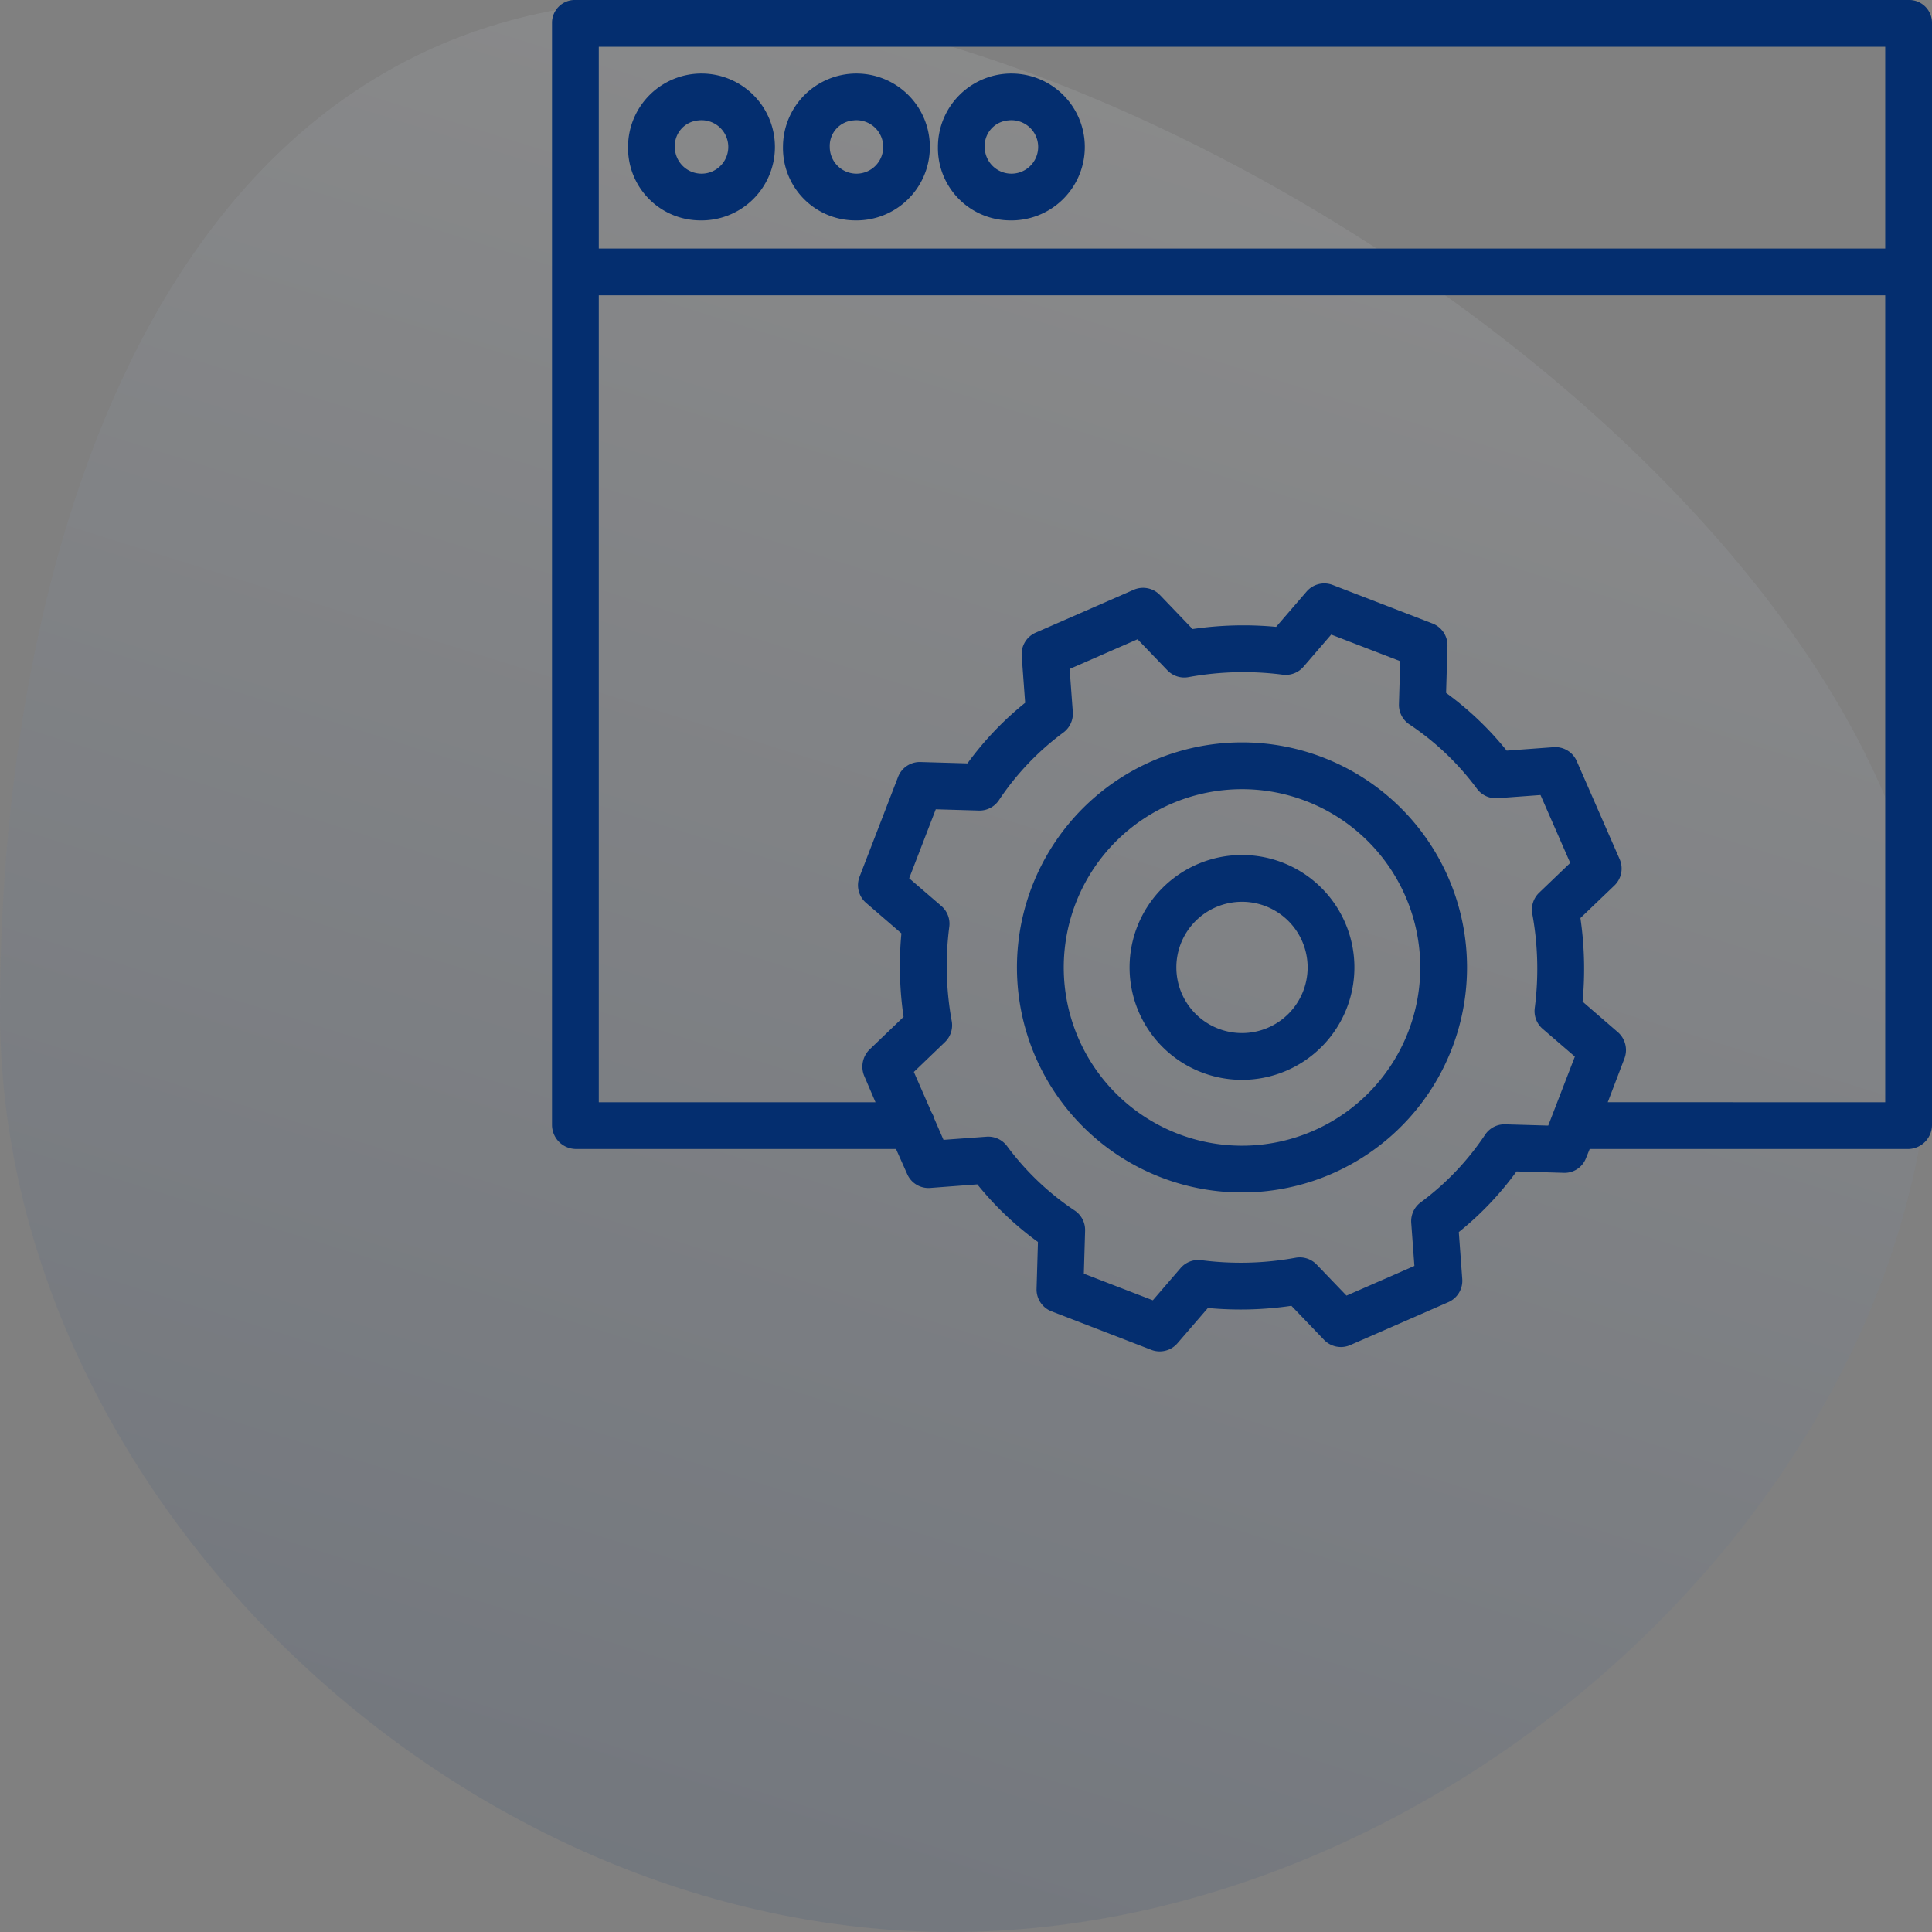 <svg xmlns="http://www.w3.org/2000/svg" xmlns:xlink="http://www.w3.org/1999/xlink" width="168" height="168" viewBox="0 0 168 168">
  <rect x="0" y="0" width="168" height="168" fill="#808080" stroke="none"/>
  <defs>
    <linearGradient id="linear-gradient" x1="0.644" y1="-0.046" x2="0.329" y2="0.959" gradientUnits="objectBoundingBox">
      <stop offset="0" stop-color="#fff"/>
      <stop offset="1" stop-color="#042e6f"/>
    </linearGradient>
  </defs>
  <g id="icon-customization-options" transform="translate(-876 -4076)">
    <g id="Data_Analysis" data-name="Data Analysis" transform="translate(865.487 4061.886)" opacity="0.1">
      <path id="XMLID_210_" d="M214.6,135.358c0,41.951-42.328,80.042-85.263,80.042S46.6,177.407,46.6,135.358,61.955,47.4,104.789,47.4,214.6,93.407,214.6,135.358Z" transform="translate(-36.087 -33.286)" fill="url(#linear-gradient)"/>
    </g>
    <g id="browser" transform="translate(924 4075.999)">
      <path id="Path_19147" data-name="Path 19147" d="M120,1.977A1.984,1.984,0,0,0,117.966,0H2.034A1.984,1.984,0,0,0,0,1.977V97.8a2.1,2.1,0,0,0,2.034,2.113h27.88l.975,2.189A2.018,2.018,0,0,0,32.9,103.3l4.085-.31A27.56,27.56,0,0,0,42.256,108l-.12,4.074a2.034,2.034,0,0,0,1.3,1.956l8.677,3.35a2.034,2.034,0,0,0,2.272-.57l2.649-3.07a30.59,30.59,0,0,0,7.263-.189l2.835,2.957a2.034,2.034,0,0,0,2.283.456l8.525-3.73a2.033,2.033,0,0,0,1.213-2.012l-.3-4.085a27.537,27.537,0,0,0,5.019-5.271l4.077.12a1.988,1.988,0,0,0,1.957-1.261l.329-.811h27.731A2.1,2.1,0,0,0,120,97.8V1.977ZM115.932,4.07V21.612H4.068V4.07Zm-33.039,93.7a2.023,2.023,0,0,0-1.752.9,23.563,23.563,0,0,1-5.606,5.887,2.034,2.034,0,0,0-.819,1.784l.275,3.74-5.905,2.583-2.593-2.7a2.032,2.032,0,0,0-1.834-.593,26.51,26.51,0,0,1-8.2.212,2.032,2.032,0,0,0-1.8.688l-2.413,2.8-6-2.313.11-3.738a2.035,2.035,0,0,0-.9-1.752,23.562,23.562,0,0,1-5.887-5.606,2.036,2.036,0,0,0-1.784-.818l-3.741.274-.8-1.838a2.017,2.017,0,0,0-.245-.561l-1.533-3.506,2.7-2.593a2.031,2.031,0,0,0,.593-1.833,26.51,26.51,0,0,1-.212-8.2,2.038,2.038,0,0,0-.688-1.8l-2.8-2.413,2.313-6,3.738.11a2.023,2.023,0,0,0,1.752-.9,23.529,23.529,0,0,1,5.606-5.887,2.036,2.036,0,0,0,.819-1.785l-.275-3.74,5.905-2.583,2.594,2.7a2.031,2.031,0,0,0,1.833.593,26.517,26.517,0,0,1,8.2-.212,2.038,2.038,0,0,0,1.8-.688l2.413-2.8,6,2.313-.11,3.737a2.034,2.034,0,0,0,.9,1.753,23.524,23.524,0,0,1,5.886,5.606,2.036,2.036,0,0,0,1.784.818l3.74-.275,2.584,5.905-2.705,2.593a2.037,2.037,0,0,0-.593,1.833,26.541,26.541,0,0,1,.213,8.2,2.033,2.033,0,0,0,.688,1.8l2.8,2.413-2.315,6Zm8.912-1.922,1.449-3.8a2.065,2.065,0,0,0-.569-2.292L89.616,87.1a30.58,30.58,0,0,0-.188-7.268L92.385,77a2.037,2.037,0,0,0,.455-2.284l-3.729-8.525A2.033,2.033,0,0,0,87.1,64.972l-4.086.3a27.551,27.551,0,0,0-5.267-5.02l.12-4.077a2.036,2.036,0,0,0-1.3-1.957l-8.677-3.349a2.035,2.035,0,0,0-2.272.569l-2.65,3.072A30.546,30.546,0,0,0,55.7,54.7l-2.835-2.958a2.034,2.034,0,0,0-2.283-.456l-8.525,3.729a2.035,2.035,0,0,0-1.213,2.013l.3,4.085a27.591,27.591,0,0,0-5.019,5.27l-4.077-.119a2.026,2.026,0,0,0-1.957,1.3l-3.348,8.677a2.035,2.035,0,0,0,.569,2.272l3.071,2.65a30.529,30.529,0,0,0,.188,7.262l-2.956,2.836a2.1,2.1,0,0,0-.456,2.323l.973,2.268H4.068V25.68H115.932V95.849Zm0,0" transform="translate(0 0)" fill="#042e6f"/>
      <path id="Path_19148" data-name="Path 19148" d="M85.18,37.932A6.386,6.386,0,1,0,79,31.55,6.291,6.291,0,0,0,85.18,37.932Zm0-8.7a2.324,2.324,0,1,1-2.112,2.315A2.223,2.223,0,0,1,85.18,29.235Zm0,0" transform="translate(-58.915 -18.768)" fill="#042e6f"/>
      <path id="Path_19149" data-name="Path 19149" d="M138.178,37.932A6.386,6.386,0,1,0,132,31.55,6.291,6.291,0,0,0,138.178,37.932Zm0-8.7a2.324,2.324,0,1,1-2.11,2.315A2.223,2.223,0,0,1,138.178,29.235Zm0,0" transform="translate(-98.441 -18.768)" fill="#042e6f"/>
      <path id="Path_19150" data-name="Path 19150" d="M32.191,37.932a6.386,6.386,0,1,0-6.179-6.383A6.291,6.291,0,0,0,32.191,37.932Zm0-8.7a2.324,2.324,0,1,1-2.111,2.314A2.224,2.224,0,0,1,32.191,29.235Zm0,0" transform="translate(-19.399 -18.768)" fill="#042e6f"/>
      <path id="Path_19151" data-name="Path 19151" d="M178.6,253.918a19.569,19.569,0,1,0,19.568,19.569A19.569,19.569,0,0,0,178.6,253.918Zm0,35.07a15.5,15.5,0,1,1,15.5-15.5A15.5,15.5,0,0,1,178.6,288.988Zm0,0" transform="translate(-118.6 -189.362)" fill="#042e6f"/>
      <path id="Path_19152" data-name="Path 19152" d="M207.326,292.441a9.775,9.775,0,1,0,9.774,9.775A9.775,9.775,0,0,0,207.326,292.441Zm0,15.482a5.707,5.707,0,1,1,5.706-5.706A5.707,5.707,0,0,1,207.326,307.923Zm0,0" transform="translate(-147.326 -218.091)" fill="#042e6f"/>
    </g>
  </g>
</svg>

